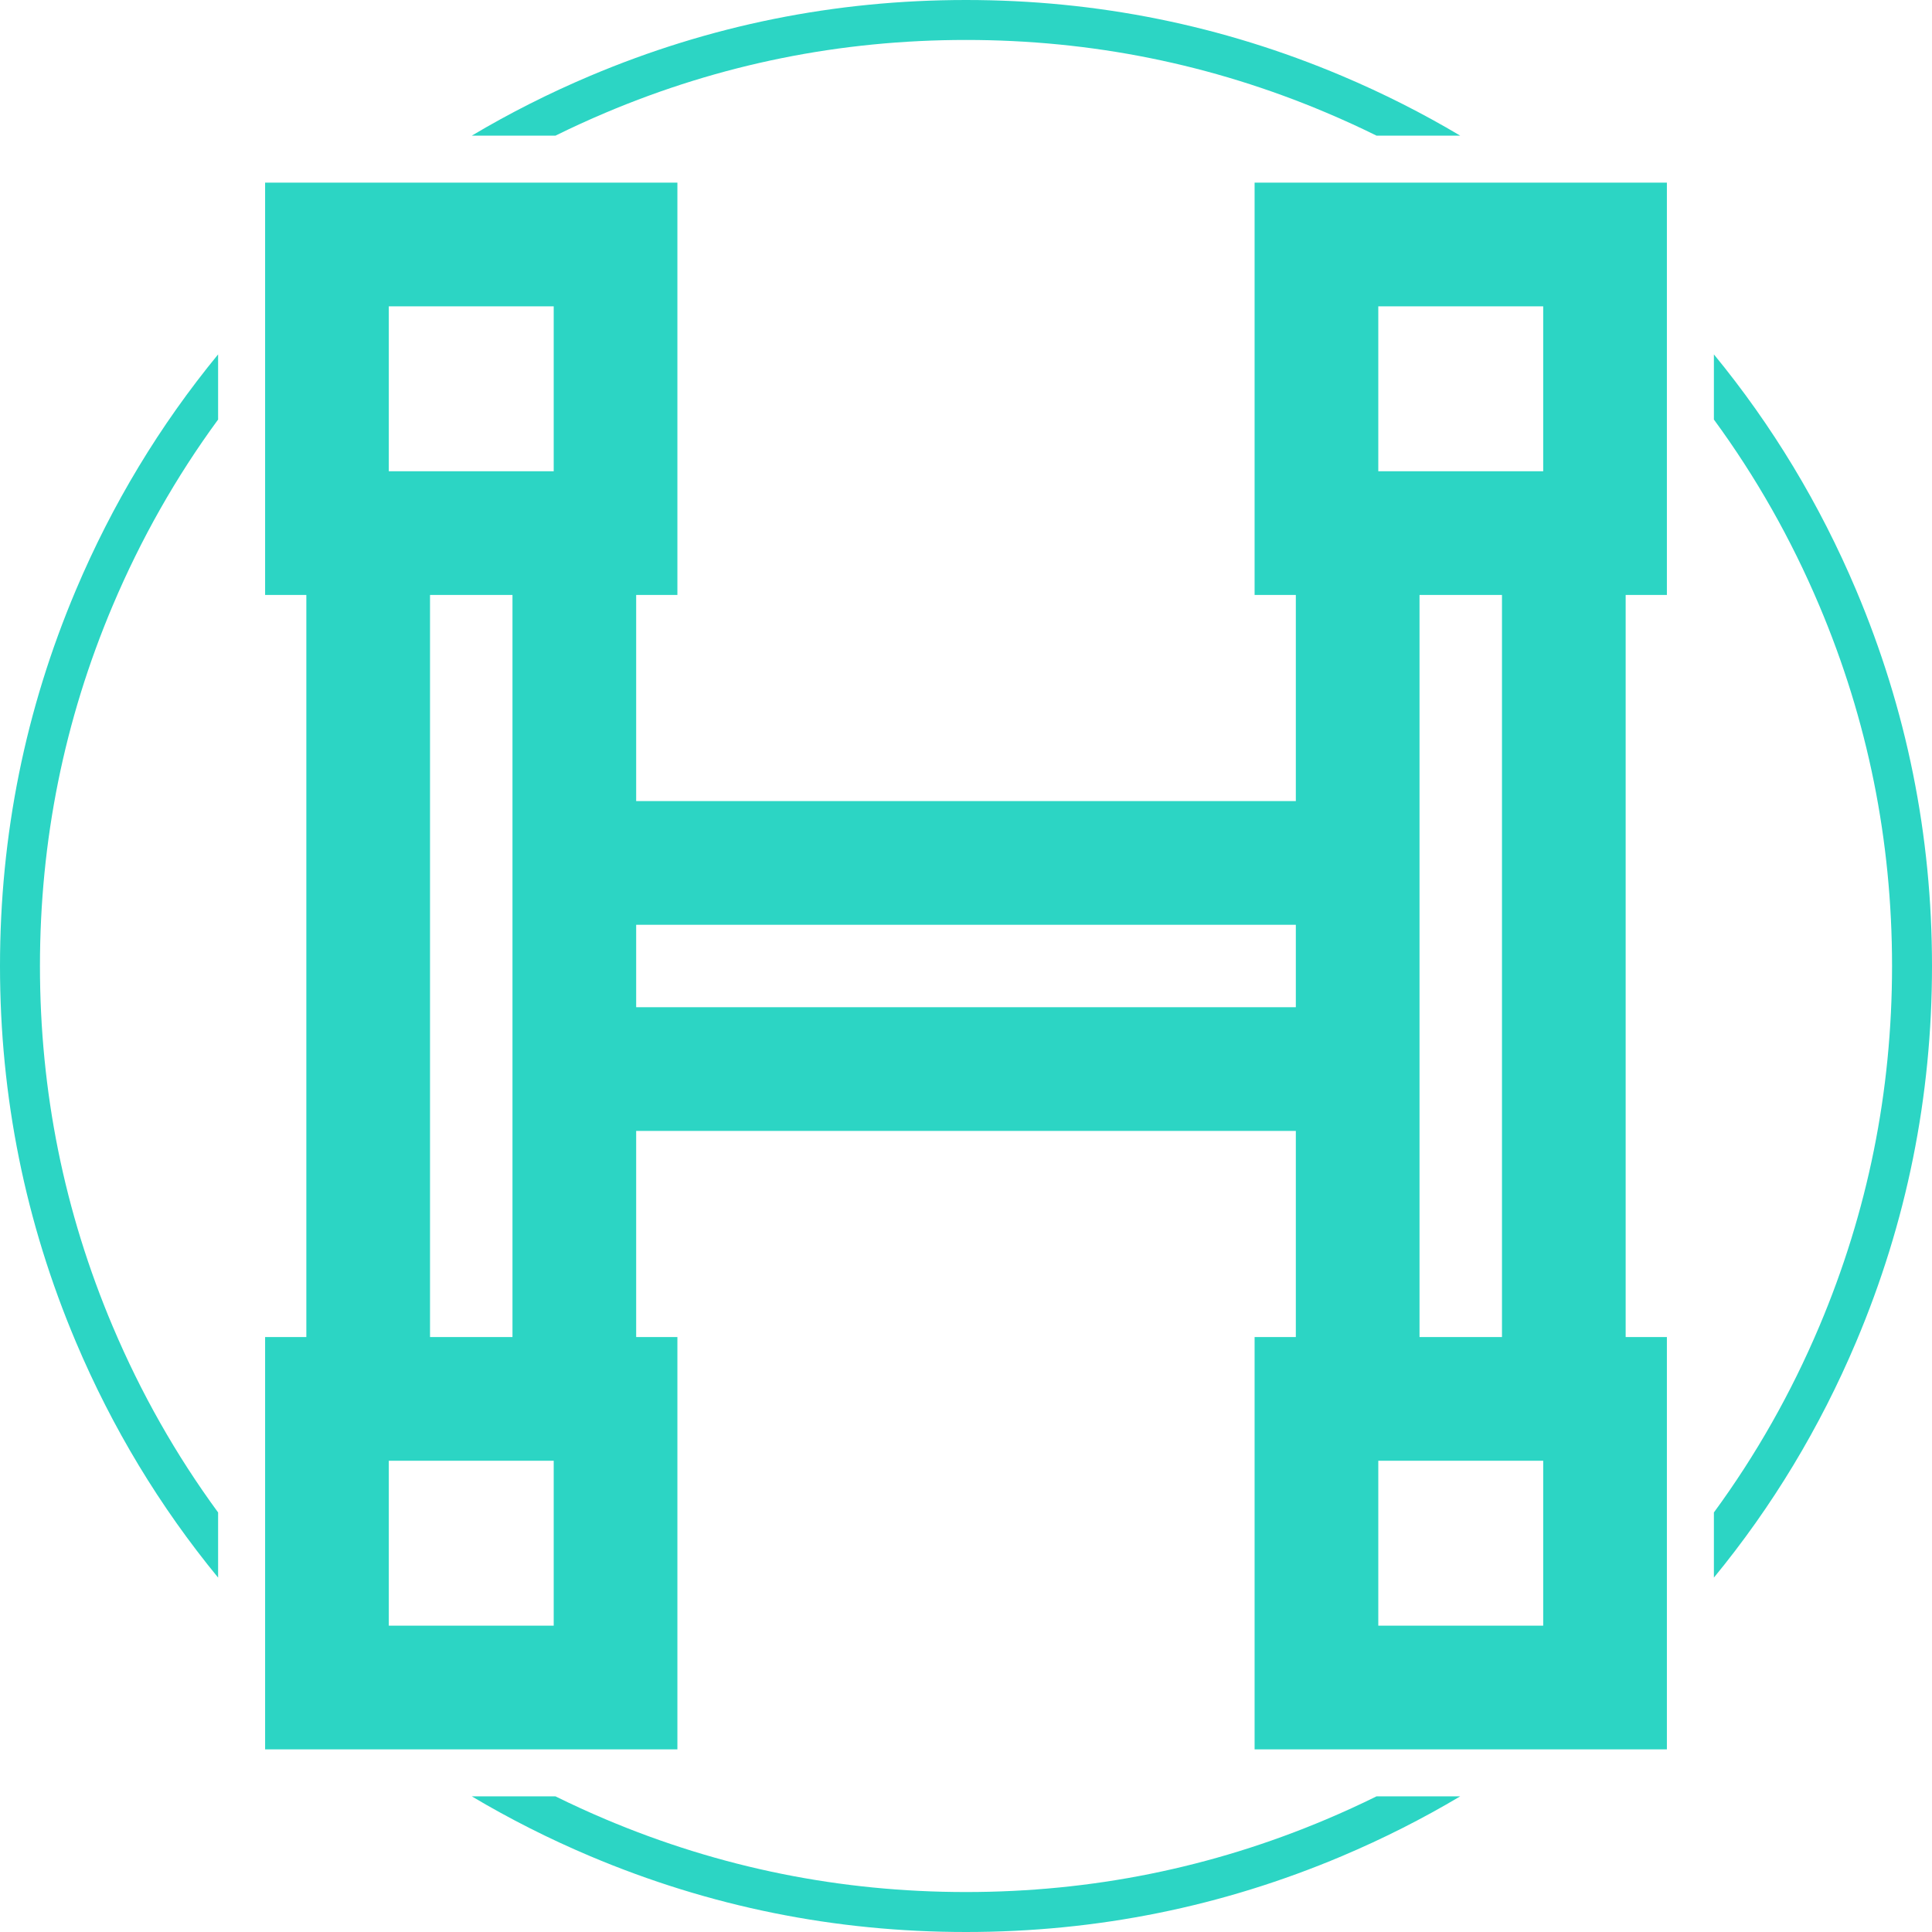 <svg version="1.1"
   xmlns="http://www.w3.org/2000/svg"
   xmlns:xlink="http://www.w3.org/1999/xlink" class="thumbnail-icon" viewBox="0 0 200 200">
   <g fill="#2cd5c4" data-paper-data="{&quot;fillRule&quot;:&quot;nonzero&quot;,&quot;isIcon&quot;:&quot;true&quot;,&quot;selectedEffects&quot;:{&quot;container&quot;:&quot;enclosed_circle_outline2&quot;,&quot;transformation&quot;:&quot;&quot;,&quot;pattern&quot;:&quot;&quot;},&quot;iconType&quot;:&quot;initial&quot;,&quot;rawInitialId&quot;:654,&quot;initialText&quot;:&quot;H&quot;,&quot;blockLetter&quot;:&quot;O&quot;,&quot;blockLetterId&quot;:0,&quot;relativeBoundsIconToContainer&quot;:{&quot;top&quot;:5.176085243594116e-7,&quot;left&quot;:-2.451826467792237e-7},&quot;widthRatioIconToContainer&quot;:0.7255590177968639,&quot;heightRatioIconToContainer&quot;:0.8109200215463175,&quot;bounds&quot;:{&quot;x&quot;:205.12037581323338,&quot;y&quot;:115,&quot;width&quot;:139.7592483735332,&quot;height&quot;:139.75905271058554},&quot;iconStyle&quot;:&quot;standalone&quot;}">
      <path d="M27.444,61.588v-42.68h42.68v42.68h-4.268v21.34h68.288v-21.34h-4.268v-42.68h42.68v42.68h-4.268v76.824h4.268v42.68h-42.68v-42.68h4.268v-21.34h-68.288v21.34h4.268v42.68h-42.68v-42.68h4.268v-76.824zM57.32,31.712h-17.072v17.072h17.072zM159.752,31.712h-17.072v17.072h17.072zM53.052,61.588h-8.536v76.824h8.536zM155.484,61.588h-8.536v76.824h8.536zM134.144,95.732h-68.288v8.536h68.288zM57.32,151.216h-17.072v17.072h17.072zM159.752,151.216h-17.072v17.072h17.072zM61.075,7.859c12.388,-5.24 25.363,-7.859 38.925,-7.859c13.562,0 26.537,2.62 38.925,7.859c4.251,1.798 8.329,3.859 12.235,6.183h-8.661c-1.698,-0.838 -3.426,-1.629 -5.185,-2.373c-11.873,-5.022 -24.311,-7.533 -37.313,-7.533c-13.003,0 -25.441,2.511 -37.314,7.533c-1.759,0.744 -3.488,1.535 -5.185,2.373h-8.661c3.905,-2.324 7.984,-4.385 12.235,-6.183zM192.141,61.075c5.24,12.388 7.859,25.363 7.859,38.925c0,13.562 -2.62,26.537 -7.859,38.925c-3.758,8.885 -8.664,17.014 -14.719,24.389v-6.745c4.358,-5.945 7.994,-12.363 10.909,-19.255c5.022,-11.873 7.533,-24.311 7.533,-37.314c0,-13.003 -2.511,-25.441 -7.533,-37.314c-2.915,-6.892 -6.551,-13.31 -10.909,-19.255v-6.745c6.055,7.375 10.961,15.504 14.719,24.388zM138.925,192.141c-12.388,5.24 -25.363,7.859 -38.925,7.859c-13.563,0 -26.538,-2.62 -38.925,-7.859c-4.251,-1.798 -8.329,-3.859 -12.235,-6.183h8.661c1.698,0.838 3.426,1.629 5.185,2.373c11.873,5.021 24.311,7.532 37.314,7.532c13.003,0 25.441,-2.511 37.313,-7.532c1.759,-0.744 3.488,-1.535 5.185,-2.373h8.661c-3.905,2.324 -7.984,4.385 -12.235,6.183zM7.859,138.925c-5.24,-12.388 -7.859,-25.363 -7.859,-38.925c0,-13.562 2.62,-26.537 7.859,-38.925c3.758,-8.884 8.664,-17.014 14.719,-24.389v6.745c-4.358,5.945 -7.994,12.363 -10.909,19.255c-5.022,11.873 -7.533,24.311 -7.533,37.314c0,13.003 2.511,25.441 7.533,37.314c2.915,6.892 6.551,13.31 10.909,19.255v6.745c-6.055,-7.375 -10.961,-15.504 -14.719,-24.389z" fill-rule="nonzero"></path>
   </g>
</svg>
